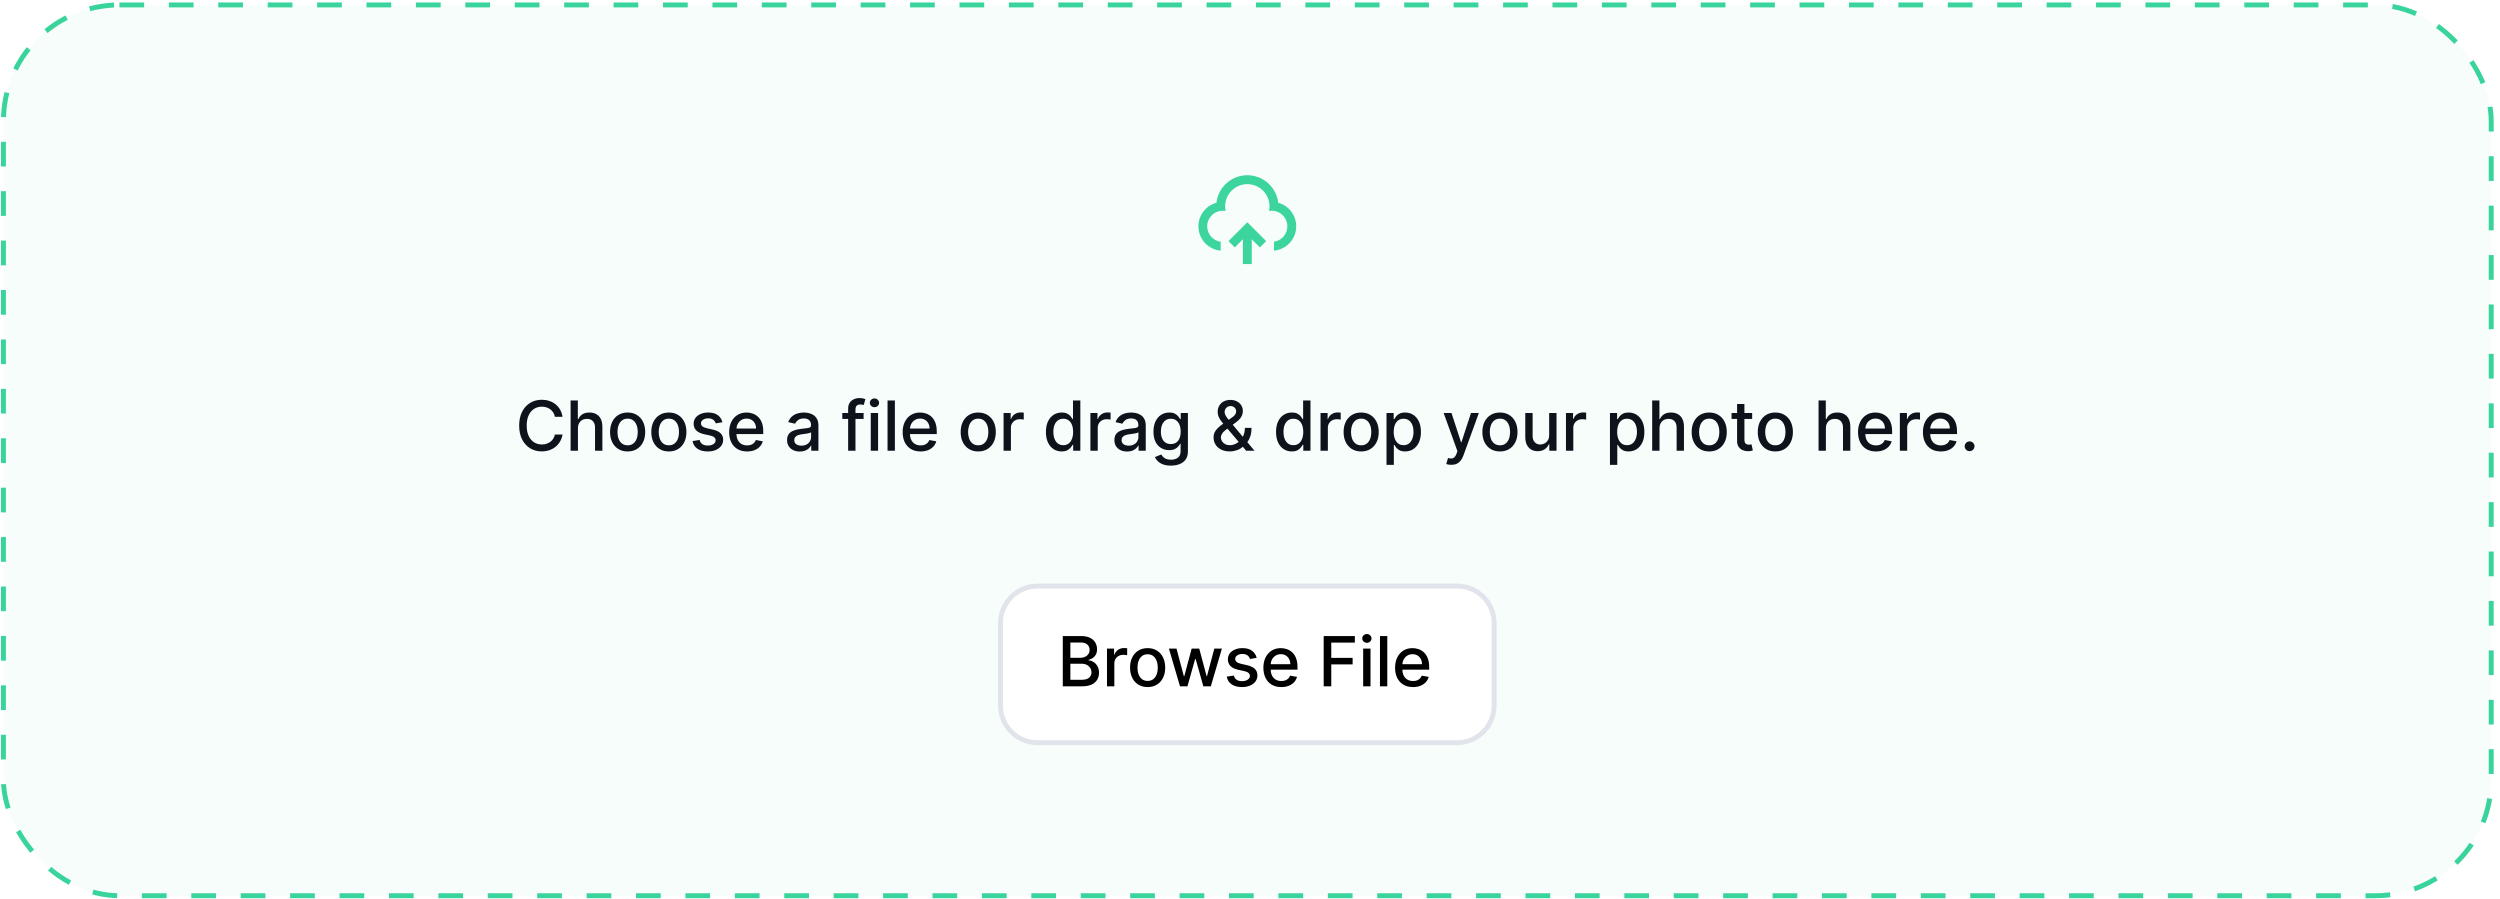 <svg width="342" height="123" viewBox="0 0 342 123" fill="none" xmlns="http://www.w3.org/2000/svg">
<rect x="0.472" y="0.675" width="340.325" height="121.859" rx="15.868" fill="#38D49B" fill-opacity="0.04"/>
<rect x="0.472" y="0.675" width="340.325" height="121.859" rx="15.868" stroke="#38D49B" stroke-width="0.675" stroke-dasharray="3.38 3.38"/>
<path d="M170.634 30.404L173.213 32.982L172.353 33.842L171.242 32.731V36.125H170.026V32.73L168.915 33.842L168.056 32.982L170.634 30.404ZM170.634 23.971C171.678 23.971 172.685 24.355 173.464 25.049C174.243 25.742 174.74 26.699 174.86 27.735C175.616 27.941 176.276 28.407 176.724 29.05C177.172 29.693 177.379 30.473 177.31 31.254C177.241 32.035 176.9 32.767 176.346 33.321C175.793 33.876 175.062 34.218 174.281 34.289V33.065C174.561 33.025 174.83 32.93 175.072 32.785C175.315 32.64 175.526 32.448 175.693 32.22C175.861 31.993 175.981 31.734 176.048 31.46C176.114 31.185 176.125 30.9 176.08 30.621C176.035 30.342 175.935 30.075 175.786 29.835C175.637 29.596 175.441 29.388 175.211 29.224C174.981 29.061 174.72 28.945 174.444 28.883C174.169 28.822 173.883 28.816 173.605 28.866C173.7 28.422 173.695 27.964 173.59 27.523C173.485 27.082 173.283 26.67 172.998 26.318C172.713 25.965 172.353 25.681 171.944 25.485C171.535 25.29 171.088 25.189 170.634 25.189C170.181 25.189 169.734 25.29 169.325 25.485C168.916 25.681 168.556 25.965 168.271 26.318C167.986 26.67 167.784 27.082 167.679 27.523C167.574 27.964 167.568 28.422 167.664 28.866C167.109 28.761 166.536 28.882 166.07 29.2C165.605 29.519 165.285 30.009 165.18 30.564C165.076 31.118 165.197 31.691 165.515 32.157C165.834 32.622 166.324 32.943 166.878 33.047L166.988 33.065V34.289C166.207 34.219 165.476 33.876 164.922 33.322C164.368 32.767 164.027 32.035 163.958 31.254C163.889 30.474 164.097 29.693 164.544 29.05C164.992 28.407 165.652 27.941 166.408 27.735C166.528 26.699 167.025 25.742 167.804 25.048C168.584 24.354 169.591 23.971 170.634 23.971V23.971Z" fill="#3CD59D"/>
<path d="M76.954 57.017H75.906C75.866 56.793 75.791 56.596 75.681 56.426C75.572 56.256 75.438 56.111 75.279 55.993C75.12 55.874 74.942 55.785 74.745 55.724C74.55 55.664 74.343 55.634 74.124 55.634C73.728 55.634 73.373 55.733 73.06 55.932C72.749 56.132 72.502 56.424 72.321 56.809C72.142 57.194 72.052 57.664 72.052 58.219C72.052 58.778 72.142 59.25 72.321 59.635C72.502 60.02 72.75 60.311 73.063 60.508C73.376 60.705 73.729 60.804 74.121 60.804C74.338 60.804 74.543 60.775 74.738 60.716C74.935 60.656 75.113 60.567 75.272 60.451C75.431 60.335 75.565 60.193 75.675 60.025C75.787 59.855 75.864 59.66 75.906 59.441L76.954 59.444C76.898 59.782 76.789 60.093 76.628 60.377C76.469 60.659 76.264 60.903 76.014 61.109C75.765 61.313 75.481 61.471 75.161 61.582C74.841 61.694 74.492 61.75 74.114 61.75C73.519 61.75 72.988 61.609 72.522 61.327C72.057 61.043 71.69 60.637 71.421 60.109C71.155 59.581 71.022 58.95 71.022 58.219C71.022 57.485 71.156 56.855 71.425 56.329C71.693 55.8 72.06 55.395 72.526 55.113C72.991 54.829 73.521 54.687 74.114 54.687C74.479 54.687 74.819 54.74 75.134 54.845C75.452 54.948 75.737 55.1 75.99 55.301C76.243 55.501 76.453 55.745 76.618 56.033C76.784 56.32 76.896 56.648 76.954 57.017ZM79.062 58.595V61.656H78.058V54.781H79.048V57.339H79.112C79.233 57.062 79.417 56.841 79.666 56.678C79.914 56.514 80.239 56.433 80.639 56.433C80.993 56.433 81.302 56.505 81.566 56.651C81.832 56.796 82.038 57.013 82.184 57.302C82.331 57.589 82.405 57.947 82.405 58.376V61.656H81.401V58.497C81.401 58.119 81.304 57.826 81.109 57.618C80.915 57.407 80.644 57.302 80.297 57.302C80.06 57.302 79.847 57.352 79.659 57.453C79.473 57.554 79.327 57.702 79.219 57.896C79.114 58.089 79.062 58.322 79.062 58.595ZM85.86 61.76C85.377 61.76 84.955 61.65 84.594 61.428C84.234 61.206 83.954 60.896 83.755 60.498C83.556 60.1 83.456 59.634 83.456 59.102C83.456 58.567 83.556 58.099 83.755 57.698C83.954 57.298 84.234 56.987 84.594 56.765C84.955 56.544 85.377 56.433 85.86 56.433C86.343 56.433 86.765 56.544 87.126 56.765C87.486 56.987 87.766 57.298 87.965 57.698C88.164 58.099 88.264 58.567 88.264 59.102C88.264 59.634 88.164 60.1 87.965 60.498C87.766 60.896 87.486 61.206 87.126 61.428C86.765 61.65 86.343 61.76 85.86 61.76ZM85.863 60.918C86.177 60.918 86.436 60.835 86.642 60.669C86.848 60.504 87 60.283 87.099 60.008C87.199 59.733 87.25 59.429 87.25 59.098C87.25 58.769 87.199 58.467 87.099 58.192C87 57.914 86.848 57.692 86.642 57.524C86.436 57.356 86.177 57.272 85.863 57.272C85.548 57.272 85.286 57.356 85.078 57.524C84.872 57.692 84.719 57.914 84.618 58.192C84.519 58.467 84.47 58.769 84.47 59.098C84.47 59.429 84.519 59.733 84.618 60.008C84.719 60.283 84.872 60.504 85.078 60.669C85.286 60.835 85.548 60.918 85.863 60.918ZM91.499 61.76C91.016 61.76 90.594 61.65 90.234 61.428C89.873 61.206 89.594 60.896 89.394 60.498C89.195 60.1 89.096 59.634 89.096 59.102C89.096 58.567 89.195 58.099 89.394 57.698C89.594 57.298 89.873 56.987 90.234 56.765C90.594 56.544 91.016 56.433 91.499 56.433C91.983 56.433 92.405 56.544 92.765 56.765C93.125 56.987 93.405 57.298 93.604 57.698C93.803 58.099 93.903 58.567 93.903 59.102C93.903 59.634 93.803 60.1 93.604 60.498C93.405 60.896 93.125 61.206 92.765 61.428C92.405 61.65 91.983 61.76 91.499 61.76ZM91.503 60.918C91.816 60.918 92.076 60.835 92.281 60.669C92.487 60.504 92.64 60.283 92.738 60.008C92.839 59.733 92.889 59.429 92.889 59.098C92.889 58.769 92.839 58.467 92.738 58.192C92.64 57.914 92.487 57.692 92.281 57.524C92.076 57.356 91.816 57.272 91.503 57.272C91.187 57.272 90.925 57.356 90.717 57.524C90.511 57.692 90.358 57.914 90.257 58.192C90.159 58.467 90.109 58.769 90.109 59.098C90.109 59.429 90.159 59.733 90.257 60.008C90.358 60.283 90.511 60.504 90.717 60.669C90.925 60.835 91.187 60.918 91.503 60.918ZM98.831 57.759L97.921 57.92C97.883 57.803 97.822 57.693 97.74 57.587C97.659 57.482 97.549 57.396 97.411 57.329C97.272 57.262 97.098 57.228 96.89 57.228C96.606 57.228 96.369 57.292 96.179 57.42C95.988 57.545 95.893 57.707 95.893 57.906C95.893 58.079 95.957 58.218 96.085 58.323C96.212 58.428 96.418 58.514 96.702 58.581L97.521 58.769C97.996 58.879 98.35 59.048 98.582 59.276C98.815 59.504 98.931 59.801 98.931 60.166C98.931 60.475 98.842 60.75 98.663 60.992C98.486 61.231 98.239 61.419 97.921 61.556C97.605 61.692 97.239 61.76 96.823 61.76C96.246 61.76 95.775 61.637 95.41 61.391C95.045 61.143 94.821 60.79 94.738 60.334L95.709 60.186C95.769 60.439 95.893 60.63 96.081 60.76C96.269 60.888 96.514 60.951 96.816 60.951C97.145 60.951 97.408 60.883 97.605 60.746C97.802 60.608 97.901 60.439 97.901 60.24C97.901 60.078 97.84 59.943 97.719 59.833C97.601 59.724 97.418 59.641 97.172 59.585L96.299 59.394C95.818 59.284 95.462 59.109 95.232 58.87C95.004 58.63 94.889 58.327 94.889 57.96C94.889 57.656 94.975 57.389 95.145 57.161C95.315 56.933 95.55 56.755 95.85 56.627C96.15 56.498 96.493 56.433 96.88 56.433C97.438 56.433 97.876 56.553 98.196 56.795C98.516 57.035 98.728 57.356 98.831 57.759ZM102.201 61.76C101.693 61.76 101.255 61.652 100.888 61.435C100.523 61.215 100.241 60.908 100.042 60.511C99.845 60.113 99.747 59.647 99.747 59.112C99.747 58.583 99.845 58.118 100.042 57.715C100.241 57.312 100.519 56.998 100.875 56.772C101.233 56.546 101.651 56.433 102.13 56.433C102.421 56.433 102.703 56.481 102.976 56.577C103.249 56.673 103.494 56.824 103.711 57.03C103.928 57.236 104.1 57.504 104.225 57.833C104.35 58.159 104.413 58.557 104.413 59.024V59.38H100.314V58.628H103.429C103.429 58.364 103.376 58.13 103.268 57.927C103.161 57.721 103.01 57.558 102.815 57.44C102.623 57.321 102.396 57.262 102.137 57.262C101.855 57.262 101.609 57.331 101.398 57.47C101.19 57.606 101.029 57.786 100.915 58.007C100.803 58.227 100.747 58.465 100.747 58.722V59.31C100.747 59.654 100.807 59.947 100.928 60.189C101.051 60.431 101.223 60.616 101.442 60.743C101.661 60.868 101.918 60.931 102.211 60.931C102.401 60.931 102.574 60.904 102.731 60.851C102.888 60.795 103.023 60.712 103.137 60.602C103.251 60.492 103.339 60.357 103.399 60.196L104.349 60.367C104.273 60.647 104.137 60.892 103.94 61.102C103.745 61.31 103.5 61.473 103.204 61.589C102.911 61.703 102.577 61.76 102.201 61.76ZM109.416 61.77C109.089 61.77 108.793 61.71 108.529 61.589C108.265 61.466 108.056 61.288 107.902 61.055C107.749 60.823 107.673 60.537 107.673 60.199C107.673 59.908 107.729 59.669 107.841 59.481C107.953 59.293 108.104 59.144 108.294 59.034C108.485 58.925 108.697 58.842 108.932 58.786C109.167 58.73 109.407 58.688 109.651 58.658C109.959 58.623 110.21 58.593 110.403 58.571C110.595 58.547 110.735 58.507 110.822 58.454C110.91 58.4 110.953 58.313 110.953 58.192V58.168C110.953 57.875 110.87 57.648 110.705 57.487C110.541 57.326 110.297 57.245 109.973 57.245C109.635 57.245 109.369 57.32 109.174 57.47C108.981 57.618 108.848 57.782 108.774 57.964L107.831 57.749C107.943 57.435 108.106 57.182 108.321 56.99C108.538 56.795 108.788 56.654 109.07 56.567C109.352 56.477 109.648 56.433 109.959 56.433C110.165 56.433 110.384 56.457 110.614 56.507C110.847 56.553 111.064 56.641 111.265 56.768C111.469 56.896 111.636 57.078 111.766 57.316C111.895 57.551 111.96 57.856 111.96 58.232V61.656H110.98V60.951H110.94C110.875 61.081 110.777 61.209 110.648 61.334C110.518 61.459 110.351 61.563 110.147 61.646C109.944 61.729 109.7 61.77 109.416 61.77ZM109.634 60.965C109.911 60.965 110.149 60.91 110.346 60.8C110.545 60.691 110.696 60.547 110.799 60.37C110.904 60.191 110.957 60 110.957 59.796V59.132C110.921 59.168 110.851 59.201 110.748 59.233C110.648 59.262 110.532 59.287 110.403 59.31C110.273 59.33 110.146 59.349 110.023 59.367C109.9 59.382 109.797 59.396 109.714 59.407C109.52 59.432 109.342 59.473 109.181 59.531C109.022 59.589 108.894 59.673 108.798 59.783C108.704 59.89 108.657 60.034 108.657 60.213C108.657 60.461 108.749 60.649 108.932 60.777C109.116 60.902 109.35 60.965 109.634 60.965ZM118.14 56.5V57.306H115.226V56.5H118.14ZM116.025 61.656V55.902C116.025 55.58 116.095 55.312 116.236 55.1C116.377 54.885 116.564 54.725 116.797 54.62C117.03 54.512 117.282 54.459 117.556 54.459C117.757 54.459 117.929 54.475 118.073 54.509C118.216 54.54 118.322 54.569 118.391 54.596L118.156 55.409C118.109 55.395 118.049 55.38 117.975 55.362C117.901 55.342 117.812 55.332 117.707 55.332C117.463 55.332 117.288 55.392 117.183 55.513C117.08 55.634 117.028 55.808 117.028 56.036V61.656H116.025ZM119.119 61.656V56.5H120.122V61.656H119.119ZM119.626 55.704C119.451 55.704 119.301 55.646 119.176 55.53C119.053 55.411 118.991 55.27 118.991 55.107C118.991 54.941 119.053 54.8 119.176 54.684C119.301 54.565 119.451 54.506 119.626 54.506C119.8 54.506 119.949 54.565 120.072 54.684C120.197 54.8 120.26 54.941 120.26 55.107C120.26 55.27 120.197 55.411 120.072 55.53C119.949 55.646 119.8 55.704 119.626 55.704ZM122.42 54.781V61.656H121.416V54.781H122.42ZM125.936 61.76C125.428 61.76 124.99 61.652 124.623 61.435C124.258 61.215 123.976 60.908 123.777 60.511C123.58 60.113 123.482 59.647 123.482 59.112C123.482 58.583 123.58 58.118 123.777 57.715C123.976 57.312 124.254 56.998 124.61 56.772C124.968 56.546 125.386 56.433 125.865 56.433C126.156 56.433 126.438 56.481 126.711 56.577C126.984 56.673 127.229 56.824 127.446 57.03C127.664 57.236 127.835 57.504 127.96 57.833C128.085 58.159 128.148 58.557 128.148 59.024V59.38H124.049V58.628H127.164C127.164 58.364 127.111 58.13 127.003 57.927C126.896 57.721 126.745 57.558 126.55 57.44C126.358 57.321 126.132 57.262 125.872 57.262C125.59 57.262 125.344 57.331 125.133 57.47C124.925 57.606 124.764 57.786 124.65 58.007C124.538 58.227 124.482 58.465 124.482 58.722V59.31C124.482 59.654 124.543 59.947 124.663 60.189C124.787 60.431 124.958 60.616 125.177 60.743C125.396 60.868 125.653 60.931 125.946 60.931C126.136 60.931 126.31 60.904 126.466 60.851C126.623 60.795 126.758 60.712 126.872 60.602C126.987 60.492 127.074 60.357 127.134 60.196L128.084 60.367C128.008 60.647 127.872 60.892 127.675 61.102C127.48 61.31 127.235 61.473 126.94 61.589C126.646 61.703 126.312 61.76 125.936 61.76ZM133.822 61.76C133.339 61.76 132.917 61.65 132.557 61.428C132.196 61.206 131.917 60.896 131.717 60.498C131.518 60.1 131.419 59.634 131.419 59.102C131.419 58.567 131.518 58.099 131.717 57.698C131.917 57.298 132.196 56.987 132.557 56.765C132.917 56.544 133.339 56.433 133.822 56.433C134.306 56.433 134.727 56.544 135.088 56.765C135.448 56.987 135.728 57.298 135.927 57.698C136.126 58.099 136.226 58.567 136.226 59.102C136.226 59.634 136.126 60.1 135.927 60.498C135.728 60.896 135.448 61.206 135.088 61.428C134.727 61.65 134.306 61.76 133.822 61.76ZM133.826 60.918C134.139 60.918 134.398 60.835 134.604 60.669C134.81 60.504 134.962 60.283 135.061 60.008C135.162 59.733 135.212 59.429 135.212 59.098C135.212 58.769 135.162 58.467 135.061 58.192C134.962 57.914 134.81 57.692 134.604 57.524C134.398 57.356 134.139 57.272 133.826 57.272C133.51 57.272 133.248 57.356 133.04 57.524C132.834 57.692 132.681 57.914 132.58 58.192C132.482 58.467 132.432 58.769 132.432 59.098C132.432 59.429 132.482 59.733 132.58 60.008C132.681 60.283 132.834 60.504 133.04 60.669C133.248 60.835 133.51 60.918 133.826 60.918ZM137.29 61.656V56.5H138.26V57.319H138.313C138.407 57.041 138.573 56.823 138.81 56.664C139.05 56.503 139.321 56.423 139.623 56.423C139.685 56.423 139.759 56.425 139.844 56.429C139.932 56.434 140 56.439 140.049 56.446V57.406C140.009 57.395 139.937 57.383 139.834 57.369C139.731 57.354 139.628 57.346 139.525 57.346C139.288 57.346 139.077 57.396 138.891 57.497C138.707 57.595 138.562 57.733 138.454 57.91C138.347 58.084 138.293 58.283 138.293 58.507V61.656H137.29ZM145.236 61.757C144.82 61.757 144.449 61.651 144.122 61.438C143.797 61.223 143.542 60.918 143.356 60.522C143.173 60.123 143.081 59.645 143.081 59.088C143.081 58.531 143.174 58.054 143.36 57.658C143.548 57.262 143.805 56.959 144.132 56.748C144.459 56.538 144.829 56.433 145.243 56.433C145.563 56.433 145.821 56.486 146.015 56.594C146.212 56.699 146.364 56.822 146.472 56.963C146.581 57.104 146.667 57.228 146.727 57.336H146.787V54.781H147.791V61.656H146.811V60.854H146.727C146.667 60.964 146.579 61.089 146.465 61.23C146.353 61.371 146.199 61.494 146.002 61.599C145.805 61.704 145.55 61.757 145.236 61.757ZM145.458 60.901C145.747 60.901 145.991 60.825 146.19 60.673C146.391 60.518 146.543 60.304 146.646 60.031C146.752 59.758 146.804 59.441 146.804 59.078C146.804 58.72 146.753 58.407 146.65 58.138C146.547 57.87 146.396 57.66 146.197 57.51C145.997 57.36 145.751 57.285 145.458 57.285C145.156 57.285 144.904 57.364 144.703 57.52C144.501 57.677 144.349 57.891 144.246 58.162C144.145 58.432 144.095 58.738 144.095 59.078C144.095 59.423 144.146 59.733 144.249 60.008C144.352 60.283 144.505 60.501 144.706 60.663C144.91 60.822 145.16 60.901 145.458 60.901ZM149.167 61.656V56.5H150.137V57.319H150.191C150.285 57.041 150.451 56.823 150.688 56.664C150.927 56.503 151.198 56.423 151.5 56.423C151.563 56.423 151.637 56.425 151.722 56.429C151.809 56.434 151.877 56.439 151.927 56.446V57.406C151.886 57.395 151.815 57.383 151.712 57.369C151.609 57.354 151.506 57.346 151.403 57.346C151.166 57.346 150.954 57.396 150.768 57.497C150.585 57.595 150.439 57.733 150.332 57.91C150.224 58.084 150.171 58.283 150.171 58.507V61.656H149.167ZM154.193 61.77C153.866 61.77 153.571 61.71 153.307 61.589C153.043 61.466 152.833 61.288 152.679 61.055C152.527 60.823 152.451 60.537 152.451 60.199C152.451 59.908 152.507 59.669 152.618 59.481C152.73 59.293 152.881 59.144 153.072 59.034C153.262 58.925 153.474 58.842 153.709 58.786C153.944 58.73 154.184 58.688 154.428 58.658C154.737 58.623 154.987 58.593 155.18 58.571C155.372 58.547 155.512 58.507 155.599 58.454C155.687 58.4 155.73 58.313 155.73 58.192V58.168C155.73 57.875 155.648 57.648 155.482 57.487C155.319 57.326 155.075 57.245 154.75 57.245C154.412 57.245 154.146 57.32 153.951 57.47C153.759 57.618 153.626 57.782 153.552 57.964L152.608 57.749C152.72 57.435 152.884 57.182 153.098 56.99C153.316 56.795 153.565 56.654 153.847 56.567C154.129 56.477 154.426 56.433 154.737 56.433C154.943 56.433 155.161 56.457 155.391 56.507C155.624 56.553 155.841 56.641 156.043 56.768C156.246 56.896 156.413 57.078 156.543 57.316C156.673 57.551 156.738 57.856 156.738 58.232V61.656H155.757V60.951H155.717C155.652 61.081 155.555 61.209 155.425 61.334C155.295 61.459 155.128 61.563 154.925 61.646C154.721 61.729 154.477 61.77 154.193 61.77ZM154.411 60.965C154.689 60.965 154.926 60.91 155.123 60.8C155.322 60.691 155.473 60.547 155.576 60.37C155.681 60.191 155.734 60 155.734 59.796V59.132C155.698 59.168 155.629 59.201 155.526 59.233C155.425 59.262 155.31 59.287 155.18 59.31C155.05 59.33 154.924 59.349 154.801 59.367C154.677 59.382 154.574 59.396 154.492 59.407C154.297 59.432 154.119 59.473 153.958 59.531C153.799 59.589 153.671 59.673 153.575 59.783C153.481 59.89 153.434 60.034 153.434 60.213C153.434 60.461 153.526 60.649 153.709 60.777C153.893 60.902 154.127 60.965 154.411 60.965ZM160.18 63.697C159.77 63.697 159.418 63.644 159.122 63.536C158.829 63.429 158.59 63.287 158.404 63.11C158.218 62.933 158.079 62.739 157.988 62.529L158.85 62.173C158.911 62.272 158.991 62.376 159.092 62.485C159.195 62.597 159.334 62.693 159.508 62.771C159.685 62.849 159.912 62.888 160.19 62.888C160.57 62.888 160.885 62.795 161.133 62.61C161.382 62.426 161.506 62.133 161.506 61.73V60.716H161.442C161.382 60.826 161.294 60.948 161.18 61.082C161.068 61.217 160.914 61.333 160.717 61.431C160.52 61.53 160.264 61.579 159.948 61.579C159.541 61.579 159.174 61.484 158.847 61.294C158.522 61.101 158.265 60.818 158.075 60.444C157.887 60.068 157.793 59.606 157.793 59.058C157.793 58.51 157.886 58.04 158.071 57.648C158.259 57.256 158.517 56.956 158.844 56.748C159.17 56.538 159.541 56.433 159.955 56.433C160.275 56.433 160.533 56.486 160.73 56.594C160.927 56.699 161.081 56.822 161.19 56.963C161.302 57.104 161.388 57.228 161.449 57.336H161.523V56.5H162.506V61.77C162.506 62.214 162.403 62.577 162.197 62.861C161.991 63.146 161.713 63.356 161.361 63.493C161.012 63.629 160.618 63.697 160.18 63.697ZM160.17 60.746C160.458 60.746 160.702 60.679 160.901 60.545C161.103 60.408 161.255 60.214 161.358 59.961C161.463 59.706 161.516 59.4 161.516 59.044C161.516 58.698 161.464 58.392 161.361 58.128C161.258 57.864 161.107 57.658 160.908 57.51C160.709 57.36 160.463 57.285 160.17 57.285C159.867 57.285 159.616 57.364 159.414 57.52C159.213 57.675 159.061 57.885 158.958 58.151C158.857 58.418 158.807 58.715 158.807 59.044C158.807 59.382 158.858 59.679 158.961 59.934C159.064 60.189 159.216 60.388 159.418 60.532C159.621 60.675 159.872 60.746 160.17 60.746ZM168.242 61.754C167.78 61.754 167.383 61.67 167.05 61.502C166.719 61.334 166.463 61.106 166.284 60.817C166.105 60.526 166.016 60.197 166.016 59.83C166.016 59.55 166.074 59.302 166.19 59.085C166.307 58.865 166.469 58.663 166.677 58.477C166.885 58.291 167.126 58.105 167.399 57.916L168.507 57.134C168.695 57.011 168.841 56.881 168.947 56.745C169.052 56.606 169.104 56.435 169.104 56.231C169.104 56.07 169.035 55.916 168.896 55.768C168.757 55.62 168.572 55.546 168.339 55.546C168.178 55.546 168.036 55.586 167.913 55.664C167.792 55.742 167.697 55.843 167.627 55.966C167.56 56.087 167.526 56.215 167.526 56.349C167.526 56.505 167.569 56.663 167.654 56.822C167.741 56.981 167.853 57.145 167.99 57.316C168.126 57.483 168.269 57.658 168.419 57.839L171.612 61.656H170.477L167.835 58.551C167.614 58.289 167.408 58.043 167.218 57.812C167.027 57.58 166.873 57.345 166.754 57.107C166.638 56.868 166.58 56.609 166.58 56.332C166.58 56.016 166.651 55.737 166.795 55.493C166.94 55.246 167.143 55.054 167.402 54.915C167.662 54.776 167.966 54.707 168.315 54.707C168.669 54.707 168.972 54.776 169.225 54.915C169.48 55.052 169.676 55.234 169.813 55.462C169.951 55.688 170.021 55.936 170.021 56.204C170.021 56.531 169.939 56.82 169.776 57.071C169.615 57.319 169.392 57.547 169.108 57.755L167.728 58.773C167.459 58.969 167.272 59.164 167.167 59.357C167.064 59.547 167.013 59.696 167.013 59.803C167.013 60 167.063 60.182 167.164 60.35C167.267 60.518 167.41 60.653 167.594 60.753C167.779 60.854 167.996 60.904 168.245 60.904C168.5 60.904 168.748 60.849 168.99 60.74C169.234 60.628 169.455 60.468 169.651 60.26C169.851 60.052 170.008 59.802 170.125 59.511C170.241 59.22 170.299 58.895 170.299 58.534H171.206C171.206 58.977 171.155 59.352 171.055 59.659C170.954 59.963 170.832 60.212 170.689 60.404C170.548 60.594 170.415 60.743 170.289 60.851C170.249 60.886 170.211 60.922 170.175 60.958C170.139 60.994 170.101 61.03 170.061 61.065C169.828 61.3 169.546 61.474 169.215 61.586C168.886 61.698 168.562 61.754 168.242 61.754ZM176.717 61.757C176.301 61.757 175.929 61.651 175.603 61.438C175.278 61.223 175.023 60.918 174.837 60.522C174.654 60.123 174.562 59.645 174.562 59.088C174.562 58.531 174.655 58.054 174.841 57.658C175.029 57.262 175.286 56.959 175.613 56.748C175.939 56.538 176.31 56.433 176.724 56.433C177.044 56.433 177.301 56.486 177.496 56.594C177.693 56.699 177.845 56.822 177.953 56.963C178.062 57.104 178.147 57.228 178.208 57.336H178.268V54.781H179.272V61.656H178.292V60.854H178.208C178.147 60.964 178.06 61.089 177.946 61.23C177.834 61.371 177.679 61.494 177.483 61.599C177.286 61.704 177.03 61.757 176.717 61.757ZM176.939 60.901C177.227 60.901 177.471 60.825 177.671 60.673C177.872 60.518 178.024 60.304 178.127 60.031C178.232 59.758 178.285 59.441 178.285 59.078C178.285 58.72 178.233 58.407 178.13 58.138C178.027 57.87 177.876 57.66 177.677 57.51C177.478 57.36 177.232 57.285 176.939 57.285C176.637 57.285 176.385 57.364 176.183 57.52C175.982 57.677 175.83 57.891 175.727 58.162C175.626 58.432 175.576 58.738 175.576 59.078C175.576 59.423 175.627 59.733 175.73 60.008C175.833 60.283 175.985 60.501 176.187 60.663C176.39 60.822 176.641 60.901 176.939 60.901ZM180.648 61.656V56.5H181.618V57.319H181.672C181.766 57.041 181.931 56.823 182.168 56.664C182.408 56.503 182.679 56.423 182.981 56.423C183.044 56.423 183.117 56.425 183.202 56.429C183.29 56.434 183.358 56.439 183.407 56.446V57.406C183.367 57.395 183.295 57.383 183.192 57.369C183.089 57.354 182.986 57.346 182.884 57.346C182.646 57.346 182.435 57.396 182.249 57.497C182.066 57.595 181.92 57.733 181.813 57.91C181.705 58.084 181.651 58.283 181.651 58.507V61.656H180.648ZM186.207 61.76C185.723 61.76 185.301 61.65 184.941 61.428C184.581 61.206 184.301 60.896 184.102 60.498C183.902 60.1 183.803 59.634 183.803 59.102C183.803 58.567 183.902 58.099 184.102 57.698C184.301 57.298 184.581 56.987 184.941 56.765C185.301 56.544 185.723 56.433 186.207 56.433C186.69 56.433 187.112 56.544 187.472 56.765C187.832 56.987 188.112 57.298 188.311 57.698C188.511 58.099 188.61 58.567 188.61 59.102C188.61 59.634 188.511 60.1 188.311 60.498C188.112 60.896 187.832 61.206 187.472 61.428C187.112 61.65 186.69 61.76 186.207 61.76ZM186.21 60.918C186.523 60.918 186.783 60.835 186.989 60.669C187.195 60.504 187.347 60.283 187.445 60.008C187.546 59.733 187.596 59.429 187.596 59.098C187.596 58.769 187.546 58.467 187.445 58.192C187.347 57.914 187.195 57.692 186.989 57.524C186.783 57.356 186.523 57.272 186.21 57.272C185.894 57.272 185.632 57.356 185.424 57.524C185.218 57.692 185.065 57.914 184.964 58.192C184.866 58.467 184.817 58.769 184.817 59.098C184.817 59.429 184.866 59.733 184.964 60.008C185.065 60.283 185.218 60.504 185.424 60.669C185.632 60.835 185.894 60.918 186.21 60.918ZM189.674 63.59V56.5H190.654V57.336H190.738C190.796 57.228 190.88 57.104 190.99 56.963C191.099 56.822 191.252 56.699 191.446 56.594C191.641 56.486 191.898 56.433 192.218 56.433C192.635 56.433 193.006 56.538 193.333 56.748C193.66 56.959 193.916 57.262 194.102 57.658C194.29 58.054 194.384 58.531 194.384 59.088C194.384 59.645 194.291 60.123 194.105 60.522C193.919 60.918 193.664 61.223 193.34 61.438C193.015 61.651 192.645 61.757 192.229 61.757C191.915 61.757 191.659 61.704 191.46 61.599C191.263 61.494 191.108 61.371 190.997 61.23C190.885 61.089 190.798 60.964 190.738 60.854H190.678V63.59H189.674ZM190.657 59.078C190.657 59.441 190.71 59.758 190.815 60.031C190.92 60.304 191.073 60.518 191.272 60.673C191.471 60.825 191.715 60.901 192.004 60.901C192.304 60.901 192.554 60.822 192.756 60.663C192.957 60.501 193.109 60.283 193.212 60.008C193.317 59.733 193.37 59.423 193.37 59.078C193.37 58.738 193.318 58.432 193.216 58.162C193.115 57.891 192.963 57.677 192.759 57.52C192.558 57.364 192.306 57.285 192.004 57.285C191.713 57.285 191.467 57.36 191.265 57.51C191.066 57.66 190.915 57.87 190.812 58.138C190.709 58.407 190.657 58.72 190.657 59.078ZM198.531 63.59C198.381 63.59 198.245 63.578 198.122 63.553C197.999 63.531 197.907 63.506 197.846 63.479L198.088 62.657C198.272 62.706 198.435 62.727 198.578 62.72C198.722 62.714 198.848 62.66 198.958 62.559C199.07 62.459 199.168 62.294 199.253 62.066L199.377 61.723L197.491 56.5H198.565L199.871 60.501H199.924L201.23 56.5H202.308L200.183 62.344C200.084 62.613 199.959 62.84 199.807 63.026C199.655 63.214 199.474 63.355 199.263 63.449C199.053 63.543 198.809 63.59 198.531 63.59ZM205.191 61.76C204.708 61.76 204.286 61.65 203.926 61.428C203.565 61.206 203.286 60.896 203.086 60.498C202.887 60.1 202.788 59.634 202.788 59.102C202.788 58.567 202.887 58.099 203.086 57.698C203.286 57.298 203.565 56.987 203.926 56.765C204.286 56.544 204.708 56.433 205.191 56.433C205.675 56.433 206.097 56.544 206.457 56.765C206.817 56.987 207.097 57.298 207.296 57.698C207.495 58.099 207.595 58.567 207.595 59.102C207.595 59.634 207.495 60.1 207.296 60.498C207.097 60.896 206.817 61.206 206.457 61.428C206.097 61.65 205.675 61.76 205.191 61.76ZM205.195 60.918C205.508 60.918 205.768 60.835 205.973 60.669C206.179 60.504 206.331 60.283 206.43 60.008C206.531 59.733 206.581 59.429 206.581 59.098C206.581 58.769 206.531 58.467 206.43 58.192C206.331 57.914 206.179 57.692 205.973 57.524C205.768 57.356 205.508 57.272 205.195 57.272C204.879 57.272 204.617 57.356 204.409 57.524C204.203 57.692 204.05 57.914 203.949 58.192C203.851 58.467 203.801 58.769 203.801 59.098C203.801 59.429 203.851 59.733 203.949 60.008C204.05 60.283 204.203 60.504 204.409 60.669C204.617 60.835 204.879 60.918 205.195 60.918ZM211.925 59.518V56.5H212.932V61.656H211.945V60.763H211.891C211.773 61.039 211.583 61.268 211.321 61.452C211.061 61.633 210.738 61.723 210.351 61.723C210.019 61.723 209.726 61.651 209.471 61.505C209.218 61.358 209.019 61.139 208.873 60.851C208.73 60.562 208.659 60.205 208.659 59.78V56.5H209.662V59.659C209.662 60.01 209.76 60.29 209.954 60.498C210.149 60.706 210.402 60.81 210.713 60.81C210.901 60.81 211.088 60.763 211.274 60.669C211.462 60.575 211.617 60.433 211.74 60.243C211.866 60.053 211.927 59.811 211.925 59.518ZM214.224 61.656V56.5H215.194V57.319H215.248C215.342 57.041 215.508 56.823 215.745 56.664C215.984 56.503 216.255 56.423 216.557 56.423C216.62 56.423 216.694 56.425 216.779 56.429C216.866 56.434 216.934 56.439 216.984 56.446V57.406C216.943 57.395 216.872 57.383 216.769 57.369C216.666 57.354 216.563 57.346 216.46 57.346C216.223 57.346 216.011 57.396 215.825 57.497C215.642 57.595 215.496 57.733 215.389 57.91C215.282 58.084 215.228 58.283 215.228 58.507V61.656H214.224ZM220.241 63.59V56.5H221.221V57.336H221.305C221.363 57.228 221.447 57.104 221.557 56.963C221.666 56.822 221.818 56.699 222.013 56.594C222.208 56.486 222.465 56.433 222.785 56.433C223.202 56.433 223.573 56.538 223.9 56.748C224.227 56.959 224.483 57.262 224.669 57.658C224.857 58.054 224.951 58.531 224.951 59.088C224.951 59.645 224.858 60.123 224.672 60.522C224.486 60.918 224.231 61.223 223.907 61.438C223.582 61.651 223.212 61.757 222.795 61.757C222.482 61.757 222.226 61.704 222.027 61.599C221.83 61.494 221.675 61.371 221.563 61.23C221.451 61.089 221.365 60.964 221.305 60.854H221.244V63.59H220.241ZM221.224 59.078C221.224 59.441 221.277 59.758 221.382 60.031C221.487 60.304 221.639 60.518 221.839 60.673C222.038 60.825 222.282 60.901 222.57 60.901C222.87 60.901 223.121 60.822 223.322 60.663C223.524 60.501 223.676 60.283 223.779 60.008C223.884 59.733 223.937 59.423 223.937 59.078C223.937 58.738 223.885 58.432 223.782 58.162C223.682 57.891 223.529 57.677 223.326 57.52C223.124 57.364 222.873 57.285 222.57 57.285C222.279 57.285 222.033 57.36 221.832 57.51C221.633 57.66 221.482 57.87 221.379 58.138C221.276 58.407 221.224 58.72 221.224 59.078ZM227.022 58.595V61.656H226.018V54.781H227.009V57.339H227.073C227.193 57.062 227.378 56.841 227.626 56.678C227.875 56.514 228.199 56.433 228.6 56.433C228.954 56.433 229.262 56.505 229.527 56.651C229.793 56.796 229.999 57.013 230.144 57.302C230.292 57.589 230.366 57.947 230.366 58.376V61.656H229.362V58.497C229.362 58.119 229.265 57.826 229.07 57.618C228.875 57.407 228.604 57.302 228.258 57.302C228.02 57.302 227.808 57.352 227.62 57.453C227.434 57.554 227.287 57.702 227.18 57.896C227.075 58.089 227.022 58.322 227.022 58.595ZM233.821 61.76C233.337 61.76 232.915 61.65 232.555 61.428C232.195 61.206 231.915 60.896 231.716 60.498C231.517 60.1 231.417 59.634 231.417 59.102C231.417 58.567 231.517 58.099 231.716 57.698C231.915 57.298 232.195 56.987 232.555 56.765C232.915 56.544 233.337 56.433 233.821 56.433C234.304 56.433 234.726 56.544 235.086 56.765C235.447 56.987 235.726 57.298 235.925 57.698C236.125 58.099 236.224 58.567 236.224 59.102C236.224 59.634 236.125 60.1 235.925 60.498C235.726 60.896 235.447 61.206 235.086 61.428C234.726 61.65 234.304 61.76 233.821 61.76ZM233.824 60.918C234.137 60.918 234.397 60.835 234.603 60.669C234.809 60.504 234.961 60.283 235.059 60.008C235.16 59.733 235.21 59.429 235.21 59.098C235.21 58.769 235.16 58.467 235.059 58.192C234.961 57.914 234.809 57.692 234.603 57.524C234.397 57.356 234.137 57.272 233.824 57.272C233.508 57.272 233.247 57.356 233.038 57.524C232.833 57.692 232.679 57.914 232.578 58.192C232.48 58.467 232.431 58.769 232.431 59.098C232.431 59.429 232.48 59.733 232.578 60.008C232.679 60.283 232.833 60.504 233.038 60.669C233.247 60.835 233.508 60.918 233.824 60.918ZM239.695 56.5V57.306H236.878V56.5H239.695ZM237.634 55.264H238.637V60.142C238.637 60.337 238.667 60.483 238.725 60.582C238.783 60.678 238.858 60.744 238.95 60.78C239.044 60.814 239.146 60.83 239.255 60.83C239.336 60.83 239.406 60.825 239.467 60.814C239.527 60.802 239.574 60.794 239.608 60.787L239.789 61.616C239.731 61.638 239.648 61.661 239.541 61.683C239.433 61.708 239.299 61.721 239.138 61.723C238.874 61.728 238.627 61.681 238.399 61.582C238.171 61.484 237.986 61.332 237.845 61.126C237.704 60.92 237.634 60.661 237.634 60.35V55.264ZM242.865 61.76C242.382 61.76 241.96 61.65 241.6 61.428C241.239 61.206 240.96 60.896 240.76 60.498C240.561 60.1 240.462 59.634 240.462 59.102C240.462 58.567 240.561 58.099 240.76 57.698C240.96 57.298 241.239 56.987 241.6 56.765C241.96 56.544 242.382 56.433 242.865 56.433C243.349 56.433 243.77 56.544 244.131 56.765C244.491 56.987 244.771 57.298 244.97 57.698C245.169 58.099 245.269 58.567 245.269 59.102C245.269 59.634 245.169 60.1 244.97 60.498C244.771 60.896 244.491 61.206 244.131 61.428C243.77 61.65 243.349 61.76 242.865 61.76ZM242.869 60.918C243.182 60.918 243.441 60.835 243.647 60.669C243.853 60.504 244.005 60.283 244.104 60.008C244.205 59.733 244.255 59.429 244.255 59.098C244.255 58.769 244.205 58.467 244.104 58.192C244.005 57.914 243.853 57.692 243.647 57.524C243.441 57.356 243.182 57.272 242.869 57.272C242.553 57.272 242.291 57.356 242.083 57.524C241.877 57.692 241.724 57.914 241.623 58.192C241.525 58.467 241.475 58.769 241.475 59.098C241.475 59.429 241.525 59.733 241.623 60.008C241.724 60.283 241.877 60.504 242.083 60.669C242.291 60.835 242.553 60.918 242.869 60.918ZM249.781 58.595V61.656H248.778V54.781H249.768V57.339H249.832C249.953 57.062 250.137 56.841 250.386 56.678C250.634 56.514 250.959 56.433 251.359 56.433C251.713 56.433 252.022 56.505 252.286 56.651C252.552 56.796 252.758 57.013 252.903 57.302C253.051 57.589 253.125 57.947 253.125 58.376V61.656H252.121V58.497C252.121 58.119 252.024 57.826 251.829 57.618C251.635 57.407 251.364 57.302 251.017 57.302C250.78 57.302 250.567 57.352 250.379 57.453C250.193 57.554 250.047 57.702 249.939 57.896C249.834 58.089 249.781 58.322 249.781 58.595ZM256.63 61.76C256.122 61.76 255.685 61.652 255.318 61.435C254.953 61.215 254.671 60.908 254.472 60.511C254.275 60.113 254.176 59.647 254.176 59.112C254.176 58.583 254.275 58.118 254.472 57.715C254.671 57.312 254.948 56.998 255.304 56.772C255.662 56.546 256.081 56.433 256.56 56.433C256.851 56.433 257.133 56.481 257.406 56.577C257.679 56.673 257.924 56.824 258.141 57.03C258.358 57.236 258.529 57.504 258.654 57.833C258.78 58.159 258.842 58.557 258.842 59.024V59.38H254.744V58.628H257.859C257.859 58.364 257.805 58.13 257.698 57.927C257.59 57.721 257.439 57.558 257.245 57.44C257.052 57.321 256.826 57.262 256.566 57.262C256.284 57.262 256.038 57.331 255.828 57.47C255.62 57.606 255.459 57.786 255.344 58.007C255.233 58.227 255.177 58.465 255.177 58.722V59.31C255.177 59.654 255.237 59.947 255.358 60.189C255.481 60.431 255.652 60.616 255.871 60.743C256.091 60.868 256.347 60.931 256.64 60.931C256.83 60.931 257.004 60.904 257.161 60.851C257.317 60.795 257.453 60.712 257.567 60.602C257.681 60.492 257.768 60.357 257.829 60.196L258.779 60.367C258.703 60.647 258.566 60.892 258.369 61.102C258.174 61.31 257.929 61.473 257.634 61.589C257.341 61.703 257.006 61.76 256.63 61.76ZM259.899 61.656V56.5H260.87V57.319H260.923C261.017 57.041 261.183 56.823 261.42 56.664C261.66 56.503 261.93 56.423 262.233 56.423C262.295 56.423 262.369 56.425 262.454 56.429C262.541 56.434 262.61 56.439 262.659 56.446V57.406C262.619 57.395 262.547 57.383 262.444 57.369C262.341 57.354 262.238 57.346 262.135 57.346C261.898 57.346 261.687 57.396 261.501 57.497C261.317 57.595 261.172 57.733 261.064 57.91C260.957 58.084 260.903 58.283 260.903 58.507V61.656H259.899ZM265.509 61.76C265.001 61.76 264.563 61.652 264.196 61.435C263.831 61.215 263.549 60.908 263.35 60.511C263.153 60.113 263.055 59.647 263.055 59.112C263.055 58.583 263.153 58.118 263.35 57.715C263.549 57.312 263.827 56.998 264.183 56.772C264.541 56.546 264.959 56.433 265.438 56.433C265.729 56.433 266.011 56.481 266.284 56.577C266.557 56.673 266.802 56.824 267.019 57.03C267.236 57.236 267.408 57.504 267.533 57.833C267.658 58.159 267.721 58.557 267.721 59.024V59.38H263.622V58.628H266.737C266.737 58.364 266.684 58.13 266.576 57.927C266.469 57.721 266.318 57.558 266.123 57.44C265.93 57.321 265.704 57.262 265.445 57.262C265.163 57.262 264.917 57.331 264.706 57.47C264.498 57.606 264.337 57.786 264.223 58.007C264.111 58.227 264.055 58.465 264.055 58.722V59.31C264.055 59.654 264.115 59.947 264.236 60.189C264.359 60.431 264.531 60.616 264.75 60.743C264.969 60.868 265.225 60.931 265.519 60.931C265.709 60.931 265.882 60.904 266.039 60.851C266.196 60.795 266.331 60.712 266.445 60.602C266.559 60.492 266.647 60.357 266.707 60.196L267.657 60.367C267.581 60.647 267.444 60.892 267.248 61.102C267.053 61.31 266.808 61.473 266.512 61.589C266.219 61.703 265.885 61.76 265.509 61.76ZM269.439 61.72C269.256 61.72 269.098 61.655 268.966 61.525C268.834 61.393 268.768 61.234 268.768 61.049C268.768 60.865 268.834 60.708 268.966 60.579C269.098 60.447 269.256 60.381 269.439 60.381C269.623 60.381 269.781 60.447 269.913 60.579C270.045 60.708 270.111 60.865 270.111 61.049C270.111 61.172 270.079 61.285 270.017 61.388C269.956 61.488 269.876 61.569 269.775 61.629C269.674 61.69 269.562 61.72 269.439 61.72Z" fill="#0E121B"/>
<g filter="url(#filter0_d_1778_664)">
<path d="M136.531 84.563C136.531 81.58 138.95 79.161 141.933 79.161H199.335C202.319 79.161 204.737 81.58 204.737 84.563V95.862C204.737 98.846 202.319 101.264 199.335 101.264H141.933C138.95 101.264 136.531 98.846 136.531 95.862V84.563Z" fill="white"/>
<path d="M141.933 79.499H199.335C202.132 79.499 204.4 81.766 204.4 84.563V95.862C204.4 98.659 202.132 100.926 199.335 100.926H141.933C139.136 100.926 136.869 98.659 136.869 95.862V84.563C136.869 81.766 139.136 79.499 141.933 79.499Z" stroke="#E1E4EA" stroke-width="0.675"/>
<path d="M145.389 93.212V86.337H147.907C148.395 86.337 148.799 86.418 149.119 86.579C149.439 86.738 149.678 86.954 149.837 87.227C149.996 87.498 150.076 87.803 150.076 88.143C150.076 88.43 150.023 88.671 149.918 88.868C149.813 89.063 149.672 89.22 149.495 89.338C149.32 89.455 149.128 89.54 148.917 89.594V89.661C149.146 89.672 149.368 89.746 149.585 89.882C149.805 90.016 149.986 90.208 150.129 90.456C150.273 90.705 150.344 91.007 150.344 91.363C150.344 91.714 150.261 92.03 150.096 92.309C149.932 92.587 149.679 92.807 149.337 92.971C148.995 93.132 148.557 93.212 148.024 93.212H145.389ZM146.426 92.323H147.924C148.421 92.323 148.776 92.227 148.991 92.034C149.206 91.842 149.314 91.601 149.314 91.312C149.314 91.095 149.259 90.896 149.149 90.715C149.039 90.534 148.883 90.389 148.679 90.282C148.478 90.174 148.238 90.121 147.961 90.121H146.426V92.323ZM146.426 89.311H147.816C148.049 89.311 148.258 89.267 148.444 89.177C148.632 89.088 148.781 88.962 148.891 88.801C149.002 88.638 149.058 88.445 149.058 88.224C149.058 87.94 148.959 87.701 148.76 87.509C148.56 87.316 148.255 87.22 147.843 87.22H146.426V89.311ZM151.437 93.212V88.056H152.407V88.875H152.461C152.555 88.598 152.721 88.379 152.958 88.221C153.197 88.059 153.468 87.979 153.77 87.979C153.833 87.979 153.907 87.981 153.992 87.986C154.079 87.99 154.147 87.996 154.197 88.002V88.962C154.156 88.951 154.085 88.939 153.982 88.925C153.879 88.91 153.776 88.902 153.673 88.902C153.436 88.902 153.224 88.952 153.039 89.053C152.855 89.151 152.71 89.289 152.602 89.466C152.495 89.641 152.441 89.84 152.441 90.064V93.212H151.437ZM156.996 93.317C156.513 93.317 156.091 93.206 155.73 92.984C155.37 92.763 155.09 92.453 154.891 92.054C154.692 91.656 154.592 91.19 154.592 90.658C154.592 90.123 154.692 89.655 154.891 89.254C155.09 88.854 155.37 88.543 155.73 88.321C156.091 88.1 156.513 87.989 156.996 87.989C157.479 87.989 157.901 88.1 158.262 88.321C158.622 88.543 158.902 88.854 159.101 89.254C159.3 89.655 159.4 90.123 159.4 90.658C159.4 91.19 159.3 91.656 159.101 92.054C158.902 92.453 158.622 92.763 158.262 92.984C157.901 93.206 157.479 93.317 156.996 93.317ZM156.999 92.474C157.313 92.474 157.572 92.391 157.778 92.225C157.984 92.06 158.136 91.839 158.235 91.564C158.335 91.289 158.386 90.986 158.386 90.654C158.386 90.325 158.335 90.023 158.235 89.748C158.136 89.47 157.984 89.248 157.778 89.08C157.572 88.912 157.313 88.828 156.999 88.828C156.684 88.828 156.422 88.912 156.214 89.08C156.008 89.248 155.855 89.47 155.754 89.748C155.655 90.023 155.606 90.325 155.606 90.654C155.606 90.986 155.655 91.289 155.754 91.564C155.855 91.839 156.008 92.06 156.214 92.225C156.422 92.391 156.684 92.474 156.999 92.474ZM161.424 93.212L159.907 88.056H160.944L161.955 91.843H162.005L163.019 88.056H164.056L165.063 91.826H165.114L166.117 88.056H167.155L165.641 93.212H164.617L163.569 89.489H163.492L162.445 93.212H161.424ZM171.915 89.315L171.005 89.476C170.967 89.36 170.906 89.249 170.824 89.144C170.743 89.038 170.633 88.952 170.495 88.885C170.356 88.818 170.182 88.784 169.974 88.784C169.69 88.784 169.453 88.848 169.263 88.976C169.072 89.101 168.977 89.263 168.977 89.463C168.977 89.635 169.041 89.774 169.169 89.879C169.296 89.984 169.502 90.07 169.786 90.137L170.605 90.325C171.08 90.435 171.433 90.604 171.666 90.832C171.899 91.061 172.015 91.357 172.015 91.722C172.015 92.031 171.926 92.306 171.747 92.548C171.57 92.787 171.323 92.975 171.005 93.112C170.689 93.248 170.323 93.317 169.907 93.317C169.33 93.317 168.859 93.193 168.494 92.947C168.129 92.699 167.905 92.346 167.822 91.89L168.793 91.742C168.853 91.995 168.977 92.186 169.165 92.316C169.353 92.444 169.598 92.507 169.9 92.507C170.229 92.507 170.492 92.439 170.689 92.303C170.886 92.164 170.985 91.995 170.985 91.796C170.985 91.635 170.924 91.499 170.803 91.389C170.685 91.28 170.502 91.197 170.256 91.141L169.383 90.95C168.902 90.84 168.546 90.665 168.316 90.426C168.088 90.187 167.973 89.883 167.973 89.516C167.973 89.212 168.058 88.946 168.229 88.717C168.399 88.489 168.634 88.311 168.934 88.183C169.233 88.054 169.577 87.989 169.964 87.989C170.521 87.989 170.96 88.11 171.28 88.351C171.6 88.591 171.812 88.912 171.915 89.315ZM175.285 93.317C174.777 93.317 174.339 93.208 173.972 92.991C173.607 92.772 173.325 92.464 173.126 92.068C172.929 91.669 172.831 91.203 172.831 90.668C172.831 90.14 172.929 89.674 173.126 89.271C173.325 88.868 173.603 88.554 173.959 88.328C174.317 88.102 174.735 87.989 175.214 87.989C175.505 87.989 175.787 88.037 176.06 88.133C176.333 88.229 176.578 88.38 176.795 88.586C177.012 88.792 177.184 89.06 177.309 89.389C177.434 89.716 177.497 90.113 177.497 90.581V90.936H173.398V90.184H176.513C176.513 89.92 176.46 89.686 176.352 89.483C176.245 89.277 176.094 89.115 175.899 88.996C175.706 88.877 175.48 88.818 175.221 88.818C174.939 88.818 174.693 88.887 174.482 89.026C174.274 89.163 174.113 89.342 173.999 89.563C173.887 89.783 173.831 90.021 173.831 90.278V90.866C173.831 91.21 173.891 91.504 174.012 91.745C174.135 91.987 174.307 92.172 174.526 92.299C174.745 92.425 175.001 92.487 175.295 92.487C175.485 92.487 175.658 92.46 175.815 92.407C175.972 92.351 176.107 92.268 176.221 92.158C176.335 92.049 176.423 91.913 176.483 91.752L177.433 91.923C177.357 92.203 177.221 92.448 177.024 92.659C176.829 92.867 176.584 93.029 176.288 93.145C175.995 93.259 175.661 93.317 175.285 93.317ZM181.08 93.212V86.337H185.343V87.23H182.117V89.325H185.038V90.215H182.117V93.212H181.08ZM186.481 93.212V88.056H187.485V93.212H186.481ZM186.988 87.26C186.814 87.26 186.664 87.202 186.538 87.086C186.415 86.967 186.354 86.826 186.354 86.663C186.354 86.497 186.415 86.356 186.538 86.24C186.664 86.121 186.814 86.062 186.988 86.062C187.163 86.062 187.312 86.121 187.435 86.24C187.56 86.356 187.623 86.497 187.623 86.663C187.623 86.826 187.56 86.967 187.435 87.086C187.312 87.202 187.163 87.26 186.988 87.26ZM189.783 86.337V93.212H188.779V86.337H189.783ZM193.299 93.317C192.791 93.317 192.353 93.208 191.986 92.991C191.621 92.772 191.339 92.464 191.14 92.068C190.943 91.669 190.845 91.203 190.845 90.668C190.845 90.14 190.943 89.674 191.14 89.271C191.339 88.868 191.617 88.554 191.973 88.328C192.331 88.102 192.749 87.989 193.228 87.989C193.519 87.989 193.801 88.037 194.074 88.133C194.347 88.229 194.592 88.38 194.809 88.586C195.026 88.792 195.198 89.06 195.323 89.389C195.448 89.716 195.511 90.113 195.511 90.581V90.936H191.412V90.184H194.527C194.527 89.92 194.474 89.686 194.366 89.483C194.259 89.277 194.108 89.115 193.913 88.996C193.72 88.877 193.494 88.818 193.235 88.818C192.953 88.818 192.707 88.887 192.496 89.026C192.288 89.163 192.127 89.342 192.013 89.563C191.901 89.783 191.845 90.021 191.845 90.278V90.866C191.845 91.21 191.905 91.504 192.026 91.745C192.149 91.987 192.321 92.172 192.54 92.299C192.759 92.425 193.016 92.487 193.309 92.487C193.499 92.487 193.672 92.46 193.829 92.407C193.986 92.351 194.121 92.268 194.235 92.158C194.349 92.049 194.437 91.913 194.497 91.752L195.447 91.923C195.371 92.203 195.235 92.448 195.038 92.659C194.843 92.867 194.598 93.029 194.302 93.145C194.009 93.259 193.675 93.317 193.299 93.317Z" fill="black"/>
</g>
<defs>
<filter id="filter0_d_1778_664" x="135.181" y="78.486" width="70.907" height="24.804" filterUnits="userSpaceOnUse" color-interpolation-filters="sRGB">
<feFlood flood-opacity="0" result="BackgroundImageFix"/>
<feColorMatrix in="SourceAlpha" type="matrix" values="0 0 0 0 0 0 0 0 0 0 0 0 0 0 0 0 0 0 127 0" result="hardAlpha"/>
<feOffset dy="0.675"/>
<feGaussianBlur stdDeviation="0.675"/>
<feComposite in2="hardAlpha" operator="out"/>
<feColorMatrix type="matrix" values="0 0 0 0 0.039 0 0 0 0 0.051 0 0 0 0 0.078 0 0 0 0.03 0"/>
<feBlend mode="normal" in2="BackgroundImageFix" result="effect1_dropShadow_1778_664"/>
<feBlend mode="normal" in="SourceGraphic" in2="effect1_dropShadow_1778_664" result="shape"/>
</filter>
</defs>
</svg>
